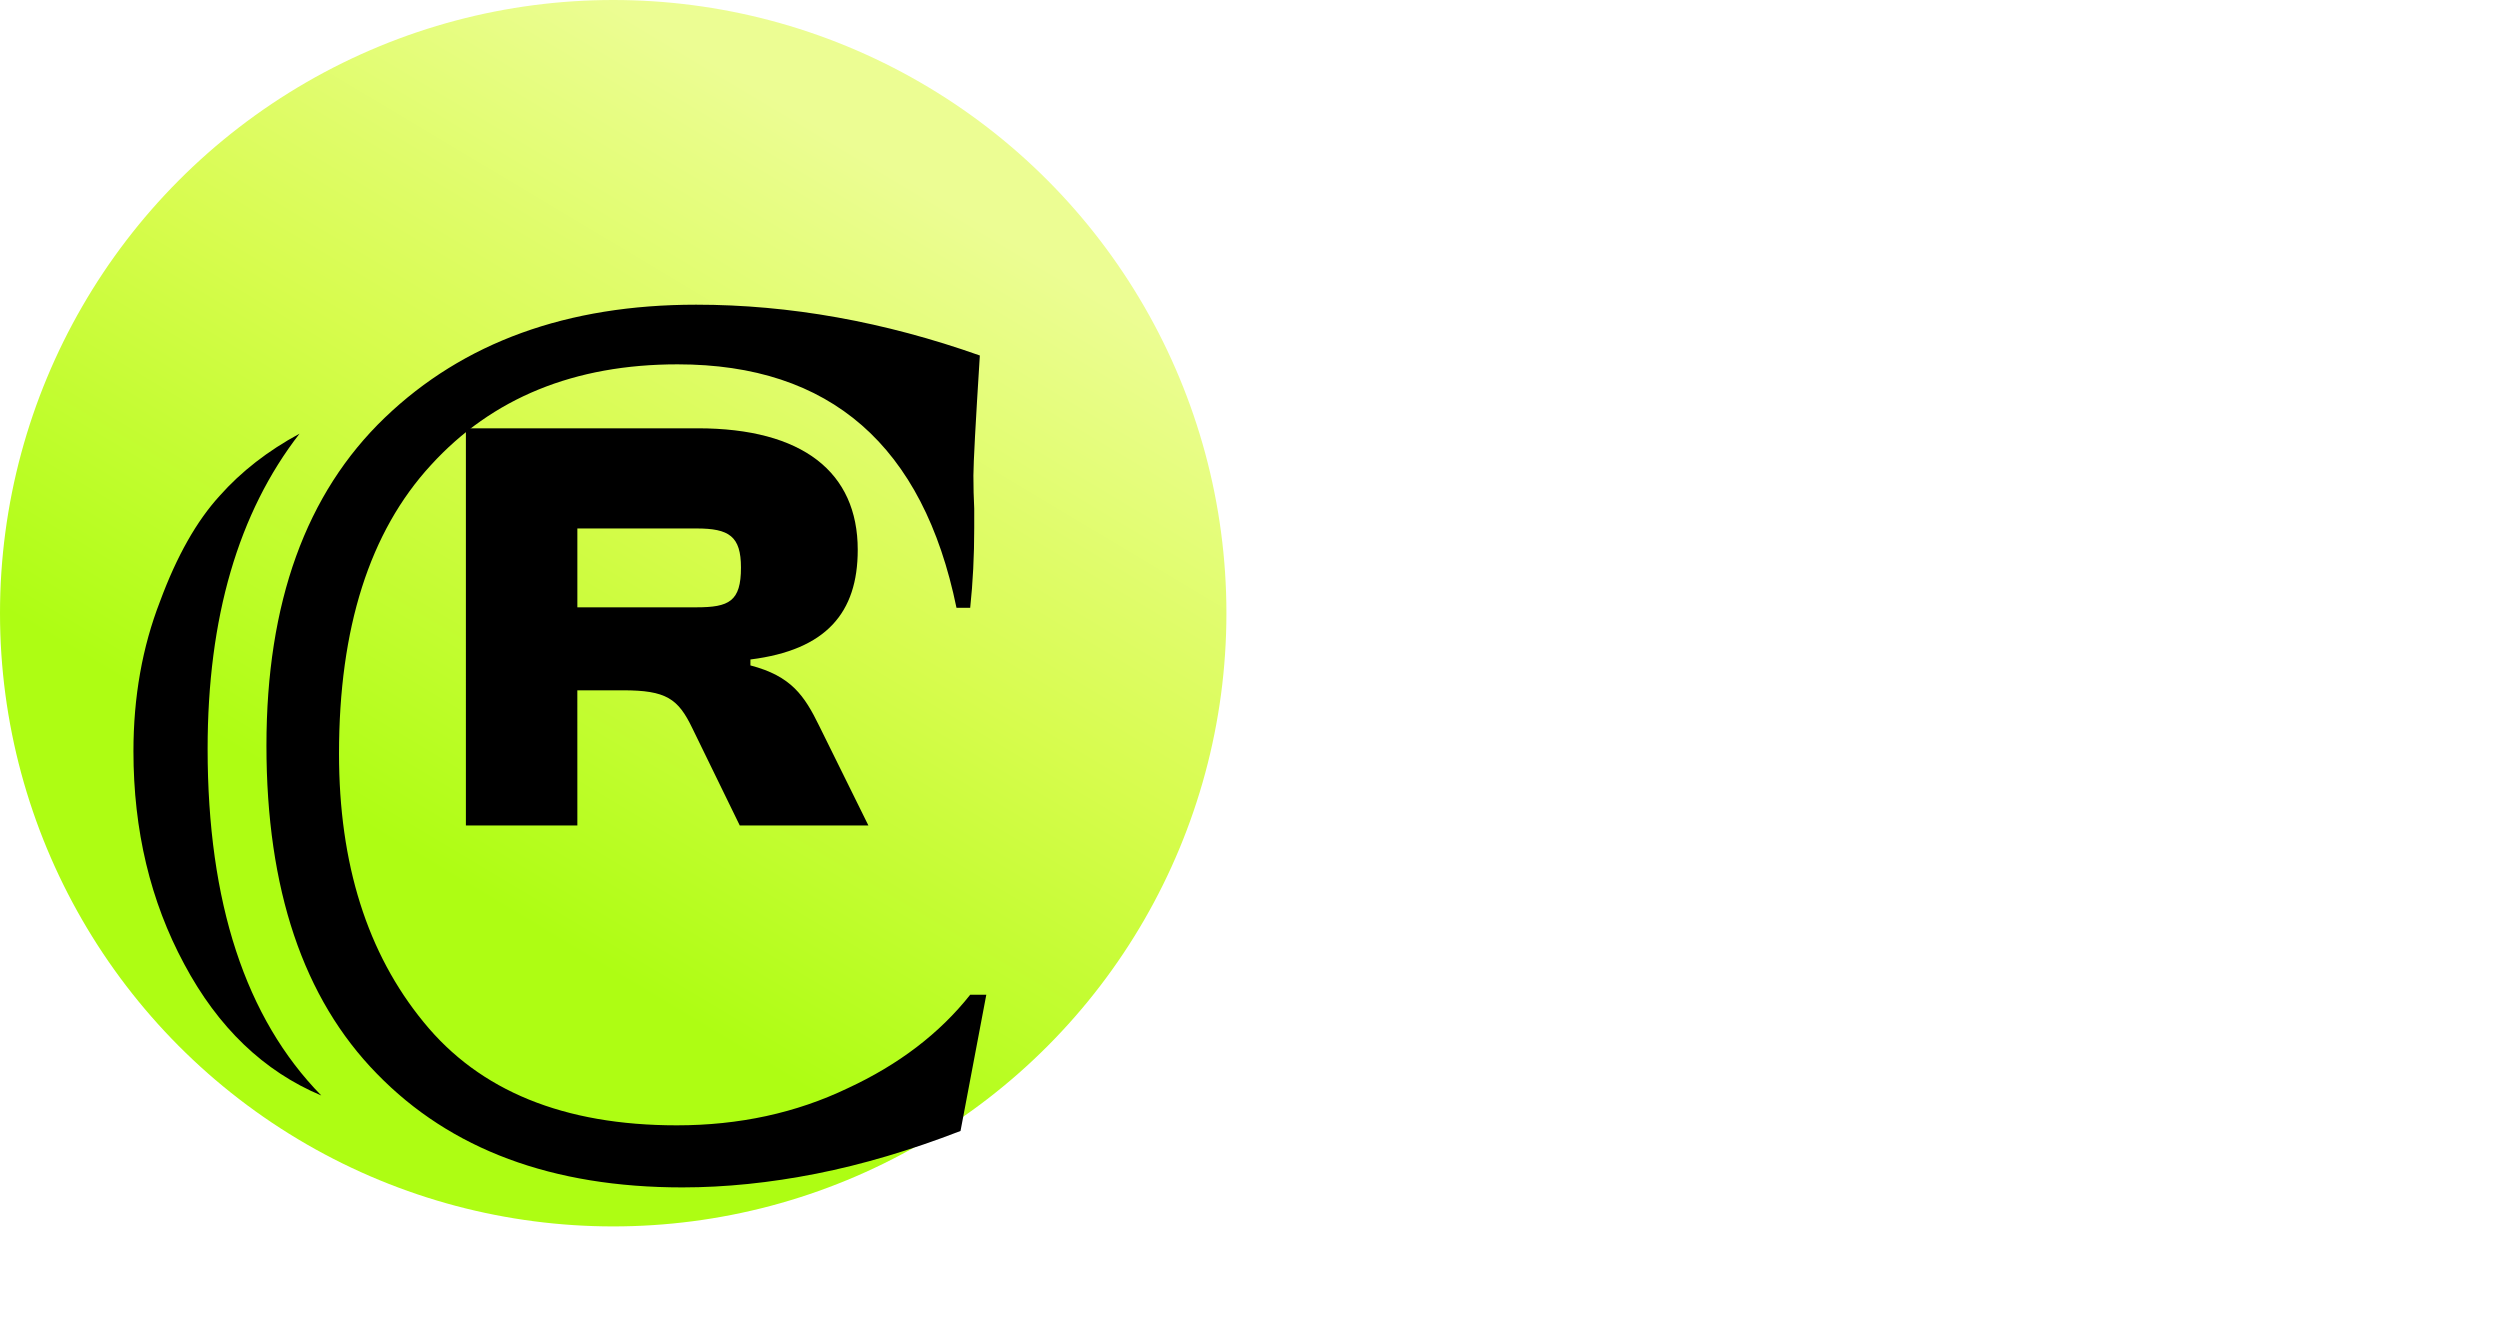 <svg width="106" height="56" viewBox="0 0 106 56" fill="none" xmlns="http://www.w3.org/2000/svg"><circle cx="26" cy="26" r="26" fill="url(#a)"/><g filter="url(#b)"><path d="M24.48 35h-4.726V18.16h9.828c4.449 0 6.786 1.86 6.786 5.152 0 2.665-1.332 4.248-4.55 4.65v.252c1.735.452 2.288 1.282 2.916 2.563L36.82 35h-5.454l-2.01-4.122c-.604-1.257-1.107-1.609-2.941-1.609h-1.936zm0-12.592v3.342h5.051c1.383 0 1.886-.25 1.886-1.683 0-1.333-.503-1.66-1.886-1.66z" fill="#000"/></g><g filter="url(#c)"><path d="M12.7 12.794q-3.897 5.025-3.897 13.364 0 9.776 4.82 14.697-3.66-1.538-5.811-5.57-2.154-4-2.154-9.024 0-3.452 1.128-6.358 1.06-2.87 2.53-4.477 1.366-1.539 3.383-2.632m28.437 23.789h.683l-1.093 5.776q-3.18 1.23-6.119 1.812-2.94.58-5.673.581-8.273 0-12.954-4.82-4.683-4.785-4.683-13.91 0-9.093 5.024-13.912 4.99-4.785 13.194-4.785 5.947 0 12.03 2.154-.272 4.306-.273 5.092 0 .718.035 1.402v.82q0 1.777-.171 3.384h-.581Q38.436 9.854 28.73 9.854q-6.563 0-10.46 4.273-3.896 4.238-3.896 12.236 0 7.007 3.589 11.382 3.555 4.375 10.732 4.375 3.965 0 7.246-1.572 3.247-1.504 5.196-3.965" fill="#000"/></g><path d="M65.038 23.18c-4.194 0-6.678-2.448-6.678-6.21s2.484-6.21 6.678-6.21c4.302 0 6.75 2.448 6.75 6.21s-2.448 6.21-6.75 6.21m0-3.24c2.448 0 3.15-.576 3.15-2.97S67.486 14 65.038 14s-3.078.576-3.078 2.97.63 2.97 3.078 2.97m14.672 3.24c-4.194 0-6.66-2.448-6.66-6.21s2.466-6.21 6.66-6.21c4.05 0 6.48 1.926 6.48 5.148v.306h-3.78v-.306c0-1.368-.648-1.908-2.646-1.908-2.448 0-3.114.576-3.114 2.97s.666 2.97 3.114 2.97c1.998 0 2.646-.54 2.646-1.908v-.306h3.78v.306c0 3.222-2.43 5.148-6.48 5.148M91.006 23h-3.384V10.94h7.038c3.186 0 4.86 1.332 4.86 3.69 0 1.908-.954 3.042-3.258 3.33v.18c1.242.324 1.638.918 2.088 1.836L99.844 23h-3.906l-1.44-2.952c-.432-.9-.792-1.152-2.106-1.152h-1.386zm0-9.018v2.394h3.618c.99 0 1.35-.18 1.35-1.206 0-.954-.36-1.188-1.35-1.188zM69.25 45H58.54V32.94h10.71v3.042h-7.326v1.44h7.056v3.024h-7.056v1.512h7.326zm10.484 0h-4.86l-4.842-12.06h4.086l3.114 8.64h.234l3.042-8.64h4.068zm13.123 0h-3.384v-9.018h-4.266V32.94h11.898v3.042h-4.248z" fill="#fff"/><defs><filter id="b" x="11.754" y="10.16" width="33.066" height="32.84" filterUnits="userSpaceOnUse" color-interpolation-filters="sRGB"><feFlood flood-opacity="0" result="BackgroundImageFix"/><feColorMatrix in="SourceAlpha" values="0 0 0 0 0 0 0 0 0 0 0 0 0 0 0 0 0 0 127 0" result="hardAlpha"/><feOffset/><feGaussianBlur stdDeviation="4"/><feComposite in2="hardAlpha" operator="out"/><feColorMatrix values="0 0 0 0 1 0 0 0 0 1 0 0 0 0 1 0 0 0 0.5 0"/><feBlend in2="BackgroundImageFix" result="effect1_dropShadow_1371_1829"/><feBlend in="SourceGraphic" in2="effect1_dropShadow_1371_1829" result="shape"/></filter><filter id="c" x=".064" y="7.325" width="47.351" height="48.616" filterUnits="userSpaceOnUse" color-interpolation-filters="sRGB"><feFlood flood-opacity="0" result="BackgroundImageFix"/><feColorMatrix in="SourceAlpha" values="0 0 0 0 0 0 0 0 0 0 0 0 0 0 0 0 0 0 127 0" result="hardAlpha"/><feOffset dy="5.594"/><feGaussianBlur stdDeviation="2.797"/><feComposite in2="hardAlpha" operator="out"/><feColorMatrix values="0 0 0 0 0 0 0 0 0 0 0 0 0 0 0 0 0 0 0.25 0"/><feBlend in2="BackgroundImageFix" result="effect1_dropShadow_1371_1829"/><feBlend in="SourceGraphic" in2="effect1_dropShadow_1371_1829" result="shape"/></filter><linearGradient id="a" x1="25.871" y1="0" x2="7.691" y2="30.384" gradientUnits="userSpaceOnUse"><stop stop-color="#ECFD93"/><stop offset=".495" stop-color="#D7FC4D"/><stop offset="1" stop-color="#AEFD13"/></linearGradient></defs></svg>